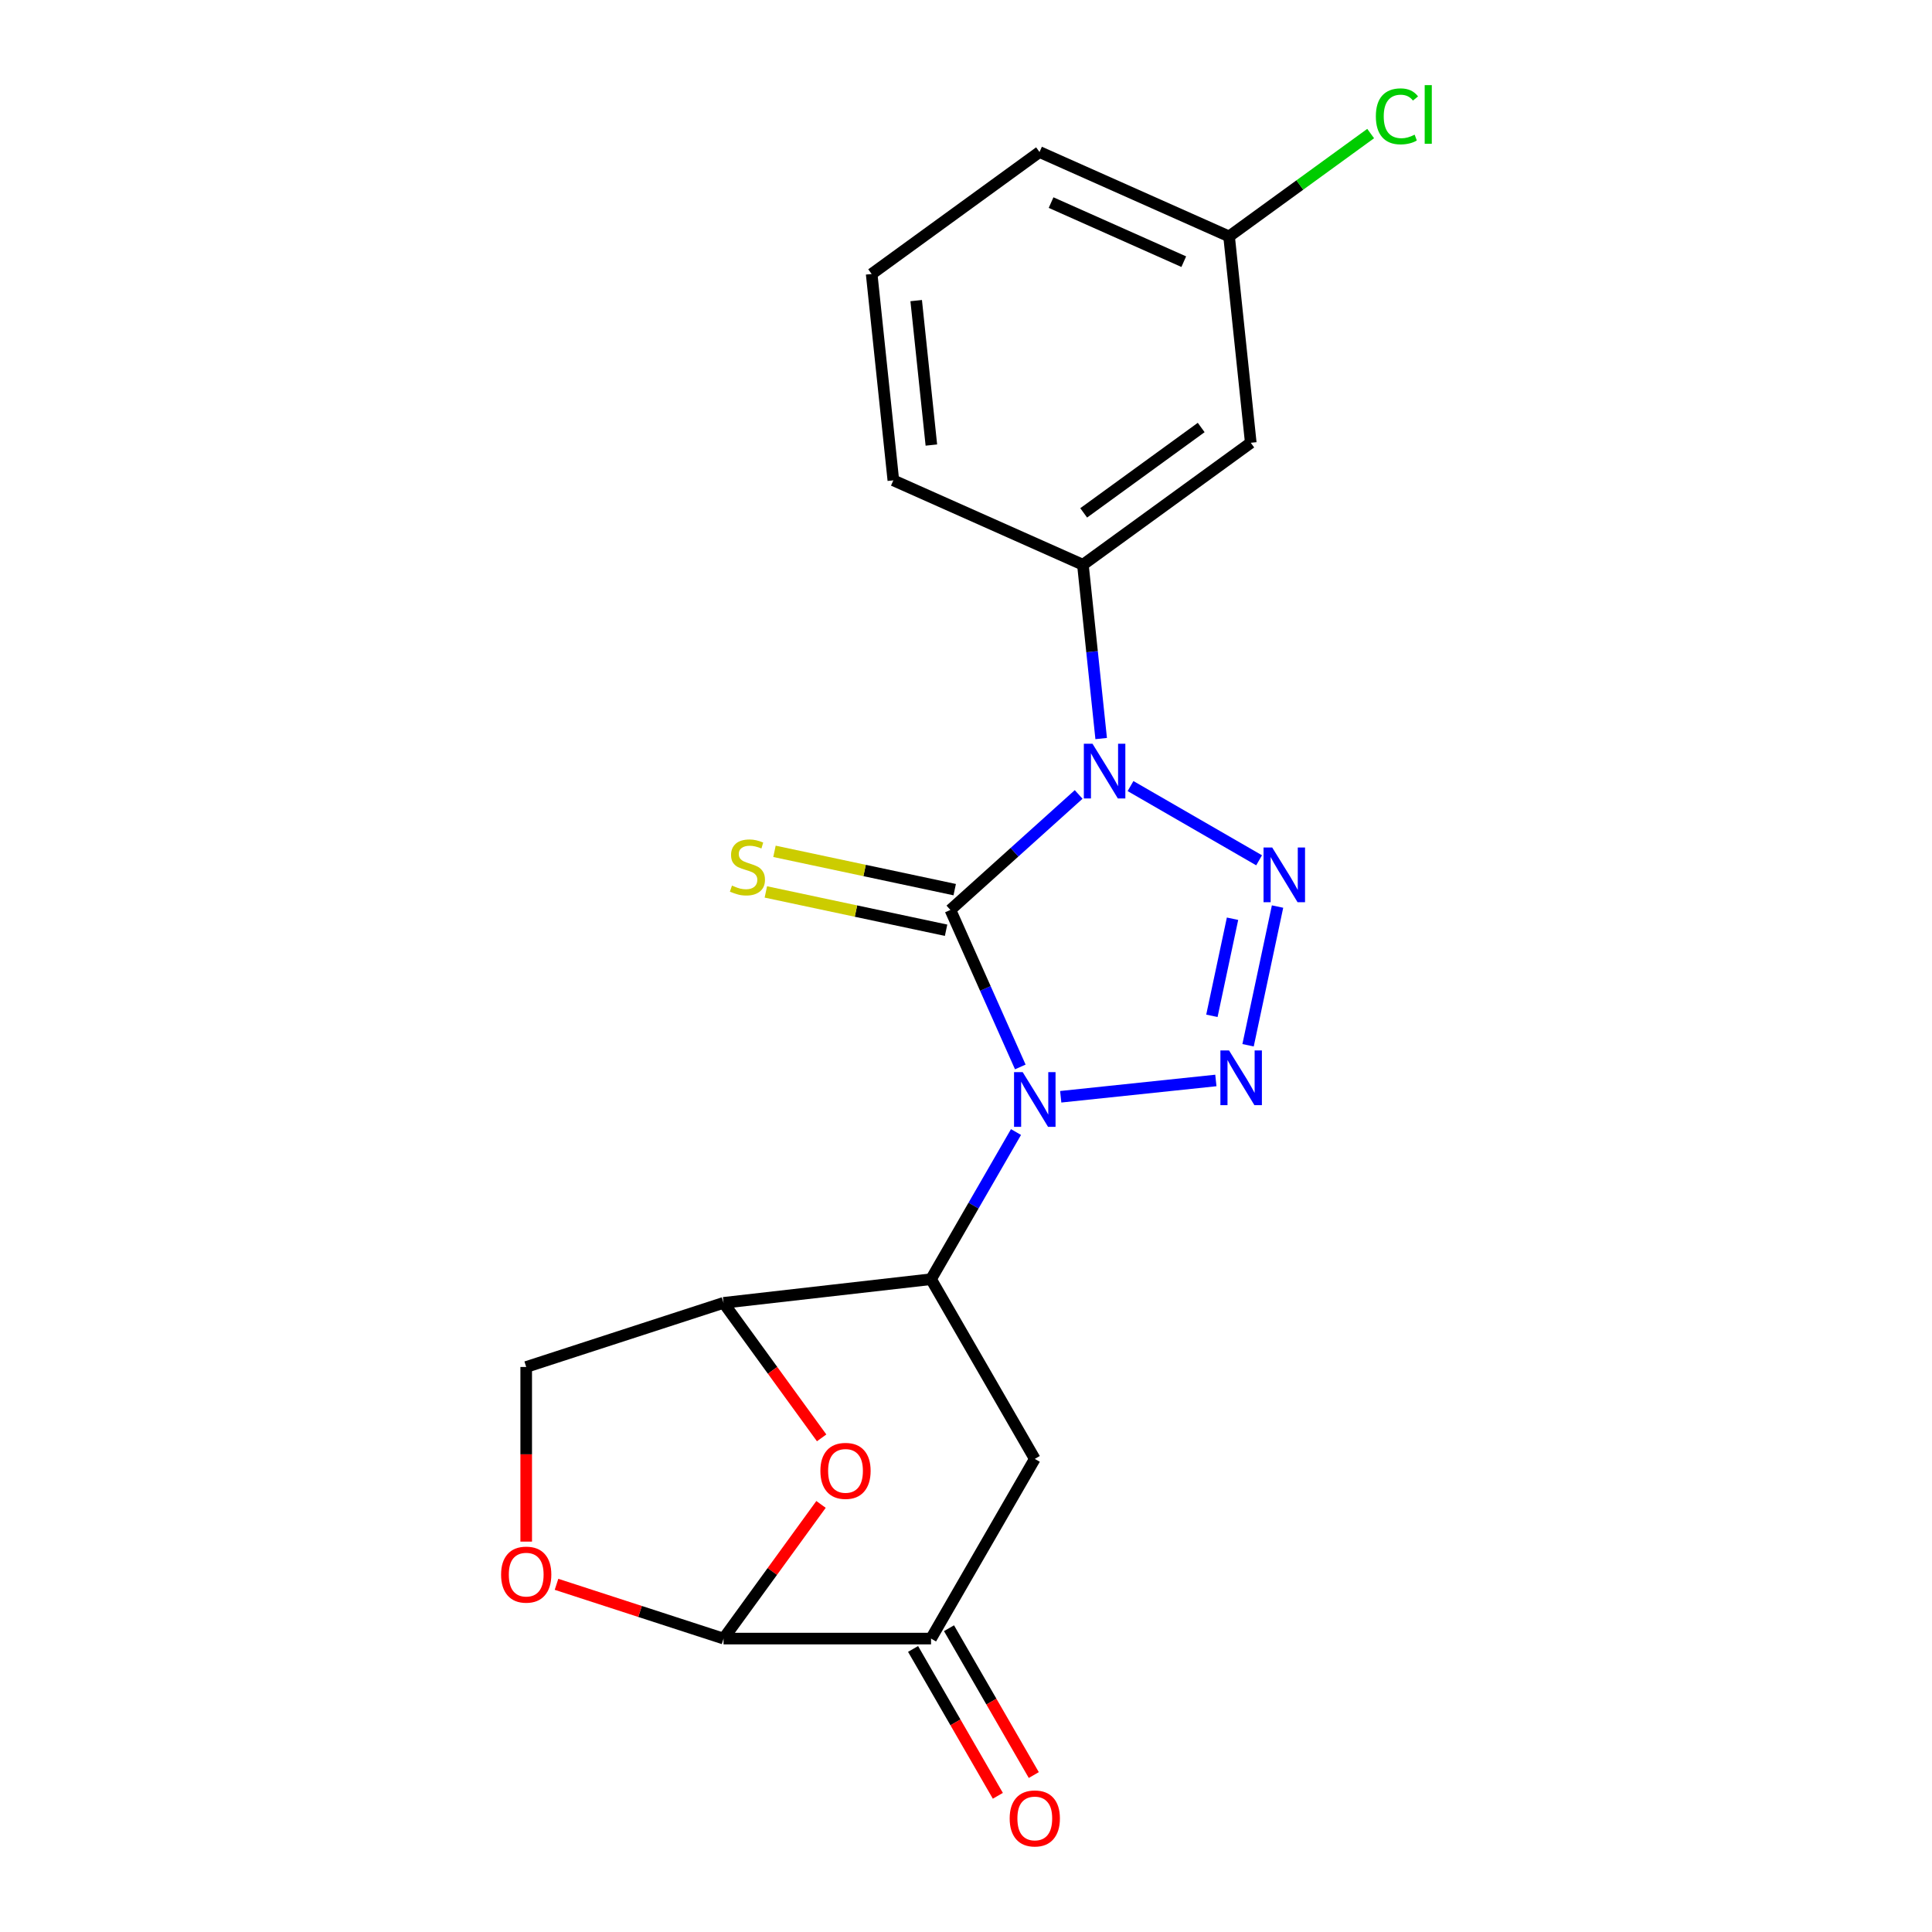 <?xml version='1.0' encoding='iso-8859-1'?>
<svg version='1.1' baseProfile='full'
              xmlns='http://www.w3.org/2000/svg'
                      xmlns:rdkit='http://www.rdkit.org/xml'
                      xmlns:xlink='http://www.w3.org/1999/xlink'
                  xml:space='preserve'
width='1000px' height='1000px' viewBox='0 0 1000 1000'>
<!-- END OF HEADER -->
<rect style='opacity:1.0;fill:#FFFFFF;stroke:none' width='1000' height='1000' x='0' y='0'> </rect>
<path class='bond-0' d='M 528.105,552.252 L 510.014,511.618' style='fill:none;fill-rule:evenodd;stroke:#0000FF;stroke-width:6px;stroke-linecap:butt;stroke-linejoin:miter;stroke-opacity:1' />
<path class='bond-0' d='M 510.014,511.618 L 491.922,470.983' style='fill:none;fill-rule:evenodd;stroke:#000000;stroke-width:6px;stroke-linecap:butt;stroke-linejoin:miter;stroke-opacity:1' />
<path class='bond-2' d='M 549.03,567.686 L 629.329,559.247' style='fill:none;fill-rule:evenodd;stroke:#0000FF;stroke-width:6px;stroke-linecap:butt;stroke-linejoin:miter;stroke-opacity:1' />
<path class='bond-4' d='M 525.88,585.942 L 503.893,624.025' style='fill:none;fill-rule:evenodd;stroke:#0000FF;stroke-width:6px;stroke-linecap:butt;stroke-linejoin:miter;stroke-opacity:1' />
<path class='bond-4' d='M 503.893,624.025 L 481.906,662.108' style='fill:none;fill-rule:evenodd;stroke:#000000;stroke-width:6px;stroke-linecap:butt;stroke-linejoin:miter;stroke-opacity:1' />
<path class='bond-1' d='M 491.922,470.983 L 525.116,441.095' style='fill:none;fill-rule:evenodd;stroke:#000000;stroke-width:6px;stroke-linecap:butt;stroke-linejoin:miter;stroke-opacity:1' />
<path class='bond-1' d='M 525.116,441.095 L 558.31,411.207' style='fill:none;fill-rule:evenodd;stroke:#0000FF;stroke-width:6px;stroke-linecap:butt;stroke-linejoin:miter;stroke-opacity:1' />
<path class='bond-12' d='M 494.155,460.478 L 447.512,450.564' style='fill:none;fill-rule:evenodd;stroke:#000000;stroke-width:6px;stroke-linecap:butt;stroke-linejoin:miter;stroke-opacity:1' />
<path class='bond-12' d='M 447.512,450.564 L 400.868,440.649' style='fill:none;fill-rule:evenodd;stroke:#CCCC00;stroke-width:6px;stroke-linecap:butt;stroke-linejoin:miter;stroke-opacity:1' />
<path class='bond-12' d='M 489.689,481.489 L 443.046,471.574' style='fill:none;fill-rule:evenodd;stroke:#000000;stroke-width:6px;stroke-linecap:butt;stroke-linejoin:miter;stroke-opacity:1' />
<path class='bond-12' d='M 443.046,471.574 L 396.402,461.66' style='fill:none;fill-rule:evenodd;stroke:#CCCC00;stroke-width:6px;stroke-linecap:butt;stroke-linejoin:miter;stroke-opacity:1' />
<path class='bond-9' d='M 569.965,382.274 L 565.237,337.291' style='fill:none;fill-rule:evenodd;stroke:#0000FF;stroke-width:6px;stroke-linecap:butt;stroke-linejoin:miter;stroke-opacity:1' />
<path class='bond-9' d='M 565.237,337.291 L 560.509,292.309' style='fill:none;fill-rule:evenodd;stroke:#000000;stroke-width:6px;stroke-linecap:butt;stroke-linejoin:miter;stroke-opacity:1' />
<path class='bond-21' d='M 585.16,406.87 L 651.708,445.292' style='fill:none;fill-rule:evenodd;stroke:#0000FF;stroke-width:6px;stroke-linecap:butt;stroke-linejoin:miter;stroke-opacity:1' />
<path class='bond-3' d='M 645.997,541.026 L 661.257,469.233' style='fill:none;fill-rule:evenodd;stroke:#0000FF;stroke-width:6px;stroke-linecap:butt;stroke-linejoin:miter;stroke-opacity:1' />
<path class='bond-3' d='M 627.275,525.791 L 637.957,475.536' style='fill:none;fill-rule:evenodd;stroke:#0000FF;stroke-width:6px;stroke-linecap:butt;stroke-linejoin:miter;stroke-opacity:1' />
<path class='bond-5' d='M 481.906,662.108 L 374.507,674.353' style='fill:none;fill-rule:evenodd;stroke:#000000;stroke-width:6px;stroke-linecap:butt;stroke-linejoin:miter;stroke-opacity:1' />
<path class='bond-7' d='M 481.906,662.108 L 535.605,755.118' style='fill:none;fill-rule:evenodd;stroke:#000000;stroke-width:6px;stroke-linecap:butt;stroke-linejoin:miter;stroke-opacity:1' />
<path class='bond-6' d='M 374.507,674.353 L 399.893,709.294' style='fill:none;fill-rule:evenodd;stroke:#000000;stroke-width:6px;stroke-linecap:butt;stroke-linejoin:miter;stroke-opacity:1' />
<path class='bond-6' d='M 399.893,709.294 L 425.279,744.236' style='fill:none;fill-rule:evenodd;stroke:#FF0000;stroke-width:6px;stroke-linecap:butt;stroke-linejoin:miter;stroke-opacity:1' />
<path class='bond-14' d='M 374.507,674.353 L 272.364,707.541' style='fill:none;fill-rule:evenodd;stroke:#000000;stroke-width:6px;stroke-linecap:butt;stroke-linejoin:miter;stroke-opacity:1' />
<path class='bond-22' d='M 424.96,778.686 L 399.733,813.407' style='fill:none;fill-rule:evenodd;stroke:#FF0000;stroke-width:6px;stroke-linecap:butt;stroke-linejoin:miter;stroke-opacity:1' />
<path class='bond-22' d='M 399.733,813.407 L 374.507,848.129' style='fill:none;fill-rule:evenodd;stroke:#000000;stroke-width:6px;stroke-linecap:butt;stroke-linejoin:miter;stroke-opacity:1' />
<path class='bond-10' d='M 535.605,755.118 L 481.906,848.129' style='fill:none;fill-rule:evenodd;stroke:#000000;stroke-width:6px;stroke-linecap:butt;stroke-linejoin:miter;stroke-opacity:1' />
<path class='bond-8' d='M 374.507,848.129 L 481.906,848.129' style='fill:none;fill-rule:evenodd;stroke:#000000;stroke-width:6px;stroke-linecap:butt;stroke-linejoin:miter;stroke-opacity:1' />
<path class='bond-23' d='M 374.507,848.129 L 331.278,834.083' style='fill:none;fill-rule:evenodd;stroke:#000000;stroke-width:6px;stroke-linecap:butt;stroke-linejoin:miter;stroke-opacity:1' />
<path class='bond-23' d='M 331.278,834.083 L 288.049,820.037' style='fill:none;fill-rule:evenodd;stroke:#FF0000;stroke-width:6px;stroke-linecap:butt;stroke-linejoin:miter;stroke-opacity:1' />
<path class='bond-13' d='M 560.509,292.309 L 647.397,229.181' style='fill:none;fill-rule:evenodd;stroke:#000000;stroke-width:6px;stroke-linecap:butt;stroke-linejoin:miter;stroke-opacity:1' />
<path class='bond-13' d='M 560.917,265.462 L 621.738,221.273' style='fill:none;fill-rule:evenodd;stroke:#000000;stroke-width:6px;stroke-linecap:butt;stroke-linejoin:miter;stroke-opacity:1' />
<path class='bond-18' d='M 560.509,292.309 L 462.395,248.625' style='fill:none;fill-rule:evenodd;stroke:#000000;stroke-width:6px;stroke-linecap:butt;stroke-linejoin:miter;stroke-opacity:1' />
<path class='bond-15' d='M 472.605,853.499 L 494.546,891.501' style='fill:none;fill-rule:evenodd;stroke:#000000;stroke-width:6px;stroke-linecap:butt;stroke-linejoin:miter;stroke-opacity:1' />
<path class='bond-15' d='M 494.546,891.501 L 516.486,929.504' style='fill:none;fill-rule:evenodd;stroke:#FF0000;stroke-width:6px;stroke-linecap:butt;stroke-linejoin:miter;stroke-opacity:1' />
<path class='bond-15' d='M 491.207,842.759 L 513.148,880.761' style='fill:none;fill-rule:evenodd;stroke:#000000;stroke-width:6px;stroke-linecap:butt;stroke-linejoin:miter;stroke-opacity:1' />
<path class='bond-15' d='M 513.148,880.761 L 535.089,918.764' style='fill:none;fill-rule:evenodd;stroke:#FF0000;stroke-width:6px;stroke-linecap:butt;stroke-linejoin:miter;stroke-opacity:1' />
<path class='bond-11' d='M 272.364,797.935 L 272.364,752.738' style='fill:none;fill-rule:evenodd;stroke:#FF0000;stroke-width:6px;stroke-linecap:butt;stroke-linejoin:miter;stroke-opacity:1' />
<path class='bond-11' d='M 272.364,752.738 L 272.364,707.541' style='fill:none;fill-rule:evenodd;stroke:#000000;stroke-width:6px;stroke-linecap:butt;stroke-linejoin:miter;stroke-opacity:1' />
<path class='bond-16' d='M 647.397,229.181 L 636.17,122.37' style='fill:none;fill-rule:evenodd;stroke:#000000;stroke-width:6px;stroke-linecap:butt;stroke-linejoin:miter;stroke-opacity:1' />
<path class='bond-17' d='M 636.17,122.37 L 672.812,95.749' style='fill:none;fill-rule:evenodd;stroke:#000000;stroke-width:6px;stroke-linecap:butt;stroke-linejoin:miter;stroke-opacity:1' />
<path class='bond-17' d='M 672.812,95.749 L 709.453,69.127' style='fill:none;fill-rule:evenodd;stroke:#00CC00;stroke-width:6px;stroke-linecap:butt;stroke-linejoin:miter;stroke-opacity:1' />
<path class='bond-24' d='M 636.17,122.37 L 538.056,78.687' style='fill:none;fill-rule:evenodd;stroke:#000000;stroke-width:6px;stroke-linecap:butt;stroke-linejoin:miter;stroke-opacity:1' />
<path class='bond-24' d='M 612.717,135.44 L 544.037,104.862' style='fill:none;fill-rule:evenodd;stroke:#000000;stroke-width:6px;stroke-linecap:butt;stroke-linejoin:miter;stroke-opacity:1' />
<path class='bond-19' d='M 462.395,248.625 L 451.169,141.815' style='fill:none;fill-rule:evenodd;stroke:#000000;stroke-width:6px;stroke-linecap:butt;stroke-linejoin:miter;stroke-opacity:1' />
<path class='bond-19' d='M 482.073,230.359 L 474.215,155.591' style='fill:none;fill-rule:evenodd;stroke:#000000;stroke-width:6px;stroke-linecap:butt;stroke-linejoin:miter;stroke-opacity:1' />
<path class='bond-20' d='M 451.169,141.815 L 538.056,78.687' style='fill:none;fill-rule:evenodd;stroke:#000000;stroke-width:6px;stroke-linecap:butt;stroke-linejoin:miter;stroke-opacity:1' />
<path  class='atom-0' d='M 529.345 554.937
L 538.625 569.937
Q 539.545 571.417, 541.025 574.097
Q 542.505 576.777, 542.585 576.937
L 542.585 554.937
L 546.345 554.937
L 546.345 583.257
L 542.465 583.257
L 532.505 566.857
Q 531.345 564.937, 530.105 562.737
Q 528.905 560.537, 528.545 559.857
L 528.545 583.257
L 524.865 583.257
L 524.865 554.937
L 529.345 554.937
' fill='#0000FF'/>
<path  class='atom-2' d='M 565.475 384.959
L 574.755 399.959
Q 575.675 401.439, 577.155 404.119
Q 578.635 406.799, 578.715 406.959
L 578.715 384.959
L 582.475 384.959
L 582.475 413.279
L 578.595 413.279
L 568.635 396.879
Q 567.475 394.959, 566.235 392.759
Q 565.035 390.559, 564.675 389.879
L 564.675 413.279
L 560.995 413.279
L 560.995 384.959
L 565.475 384.959
' fill='#0000FF'/>
<path  class='atom-3' d='M 636.156 543.711
L 645.436 558.711
Q 646.356 560.191, 647.836 562.871
Q 649.316 565.551, 649.396 565.711
L 649.396 543.711
L 653.156 543.711
L 653.156 572.031
L 649.276 572.031
L 639.316 555.631
Q 638.156 553.711, 636.916 551.511
Q 635.716 549.311, 635.356 548.631
L 635.356 572.031
L 631.676 572.031
L 631.676 543.711
L 636.156 543.711
' fill='#0000FF'/>
<path  class='atom-4' d='M 658.486 438.659
L 667.766 453.659
Q 668.686 455.139, 670.166 457.819
Q 671.646 460.499, 671.726 460.659
L 671.726 438.659
L 675.486 438.659
L 675.486 466.979
L 671.606 466.979
L 661.646 450.579
Q 660.486 448.659, 659.246 446.459
Q 658.046 444.259, 657.686 443.579
L 657.686 466.979
L 654.006 466.979
L 654.006 438.659
L 658.486 438.659
' fill='#0000FF'/>
<path  class='atom-7' d='M 424.634 761.321
Q 424.634 754.521, 427.994 750.721
Q 431.354 746.921, 437.634 746.921
Q 443.914 746.921, 447.274 750.721
Q 450.634 754.521, 450.634 761.321
Q 450.634 768.201, 447.234 772.121
Q 443.834 776.001, 437.634 776.001
Q 431.394 776.001, 427.994 772.121
Q 424.634 768.241, 424.634 761.321
M 437.634 772.801
Q 441.954 772.801, 444.274 769.921
Q 446.634 767.001, 446.634 761.321
Q 446.634 755.761, 444.274 752.961
Q 441.954 750.121, 437.634 750.121
Q 433.314 750.121, 430.954 752.921
Q 428.634 755.721, 428.634 761.321
Q 428.634 767.041, 430.954 769.921
Q 433.314 772.801, 437.634 772.801
' fill='#FF0000'/>
<path  class='atom-12' d='M 259.364 815.02
Q 259.364 808.22, 262.724 804.42
Q 266.084 800.62, 272.364 800.62
Q 278.644 800.62, 282.004 804.42
Q 285.364 808.22, 285.364 815.02
Q 285.364 821.9, 281.964 825.82
Q 278.564 829.7, 272.364 829.7
Q 266.124 829.7, 262.724 825.82
Q 259.364 821.94, 259.364 815.02
M 272.364 826.5
Q 276.684 826.5, 279.004 823.62
Q 281.364 820.7, 281.364 815.02
Q 281.364 809.46, 279.004 806.66
Q 276.684 803.82, 272.364 803.82
Q 268.044 803.82, 265.684 806.62
Q 263.364 809.42, 263.364 815.02
Q 263.364 820.74, 265.684 823.62
Q 268.044 826.5, 272.364 826.5
' fill='#FF0000'/>
<path  class='atom-13' d='M 378.87 458.374
Q 379.19 458.494, 380.51 459.054
Q 381.83 459.614, 383.27 459.974
Q 384.75 460.294, 386.19 460.294
Q 388.87 460.294, 390.43 459.014
Q 391.99 457.694, 391.99 455.414
Q 391.99 453.854, 391.19 452.894
Q 390.43 451.934, 389.23 451.414
Q 388.03 450.894, 386.03 450.294
Q 383.51 449.534, 381.99 448.814
Q 380.51 448.094, 379.43 446.574
Q 378.39 445.054, 378.39 442.494
Q 378.39 438.934, 380.79 436.734
Q 383.23 434.534, 388.03 434.534
Q 391.31 434.534, 395.03 436.094
L 394.11 439.174
Q 390.71 437.774, 388.15 437.774
Q 385.39 437.774, 383.87 438.934
Q 382.35 440.054, 382.39 442.014
Q 382.39 443.534, 383.15 444.454
Q 383.95 445.374, 385.07 445.894
Q 386.23 446.414, 388.15 447.014
Q 390.71 447.814, 392.23 448.614
Q 393.75 449.414, 394.83 451.054
Q 395.95 452.654, 395.95 455.414
Q 395.95 459.334, 393.31 461.454
Q 390.71 463.534, 386.35 463.534
Q 383.83 463.534, 381.91 462.974
Q 380.03 462.454, 377.79 461.534
L 378.87 458.374
' fill='#CCCC00'/>
<path  class='atom-16' d='M 522.605 941.219
Q 522.605 934.419, 525.965 930.619
Q 529.325 926.819, 535.605 926.819
Q 541.885 926.819, 545.245 930.619
Q 548.605 934.419, 548.605 941.219
Q 548.605 948.099, 545.205 952.019
Q 541.805 955.899, 535.605 955.899
Q 529.365 955.899, 525.965 952.019
Q 522.605 948.139, 522.605 941.219
M 535.605 952.699
Q 539.925 952.699, 542.245 949.819
Q 544.605 946.899, 544.605 941.219
Q 544.605 935.659, 542.245 932.859
Q 539.925 930.019, 535.605 930.019
Q 531.285 930.019, 528.925 932.819
Q 526.605 935.619, 526.605 941.219
Q 526.605 946.939, 528.925 949.819
Q 531.285 952.699, 535.605 952.699
' fill='#FF0000'/>
<path  class='atom-18' d='M 712.138 60.222
Q 712.138 53.182, 715.418 49.502
Q 718.738 45.782, 725.018 45.782
Q 730.858 45.782, 733.978 49.903
L 731.338 52.062
Q 729.058 49.062, 725.018 49.062
Q 720.738 49.062, 718.458 51.943
Q 716.218 54.782, 716.218 60.222
Q 716.218 65.823, 718.538 68.703
Q 720.898 71.582, 725.458 71.582
Q 728.578 71.582, 732.218 69.703
L 733.338 72.703
Q 731.858 73.662, 729.618 74.222
Q 727.378 74.782, 724.898 74.782
Q 718.738 74.782, 715.418 71.022
Q 712.138 67.263, 712.138 60.222
' fill='#00CC00'/>
<path  class='atom-18' d='M 737.418 44.062
L 741.098 44.062
L 741.098 74.422
L 737.418 74.422
L 737.418 44.062
' fill='#00CC00'/>
</svg>
